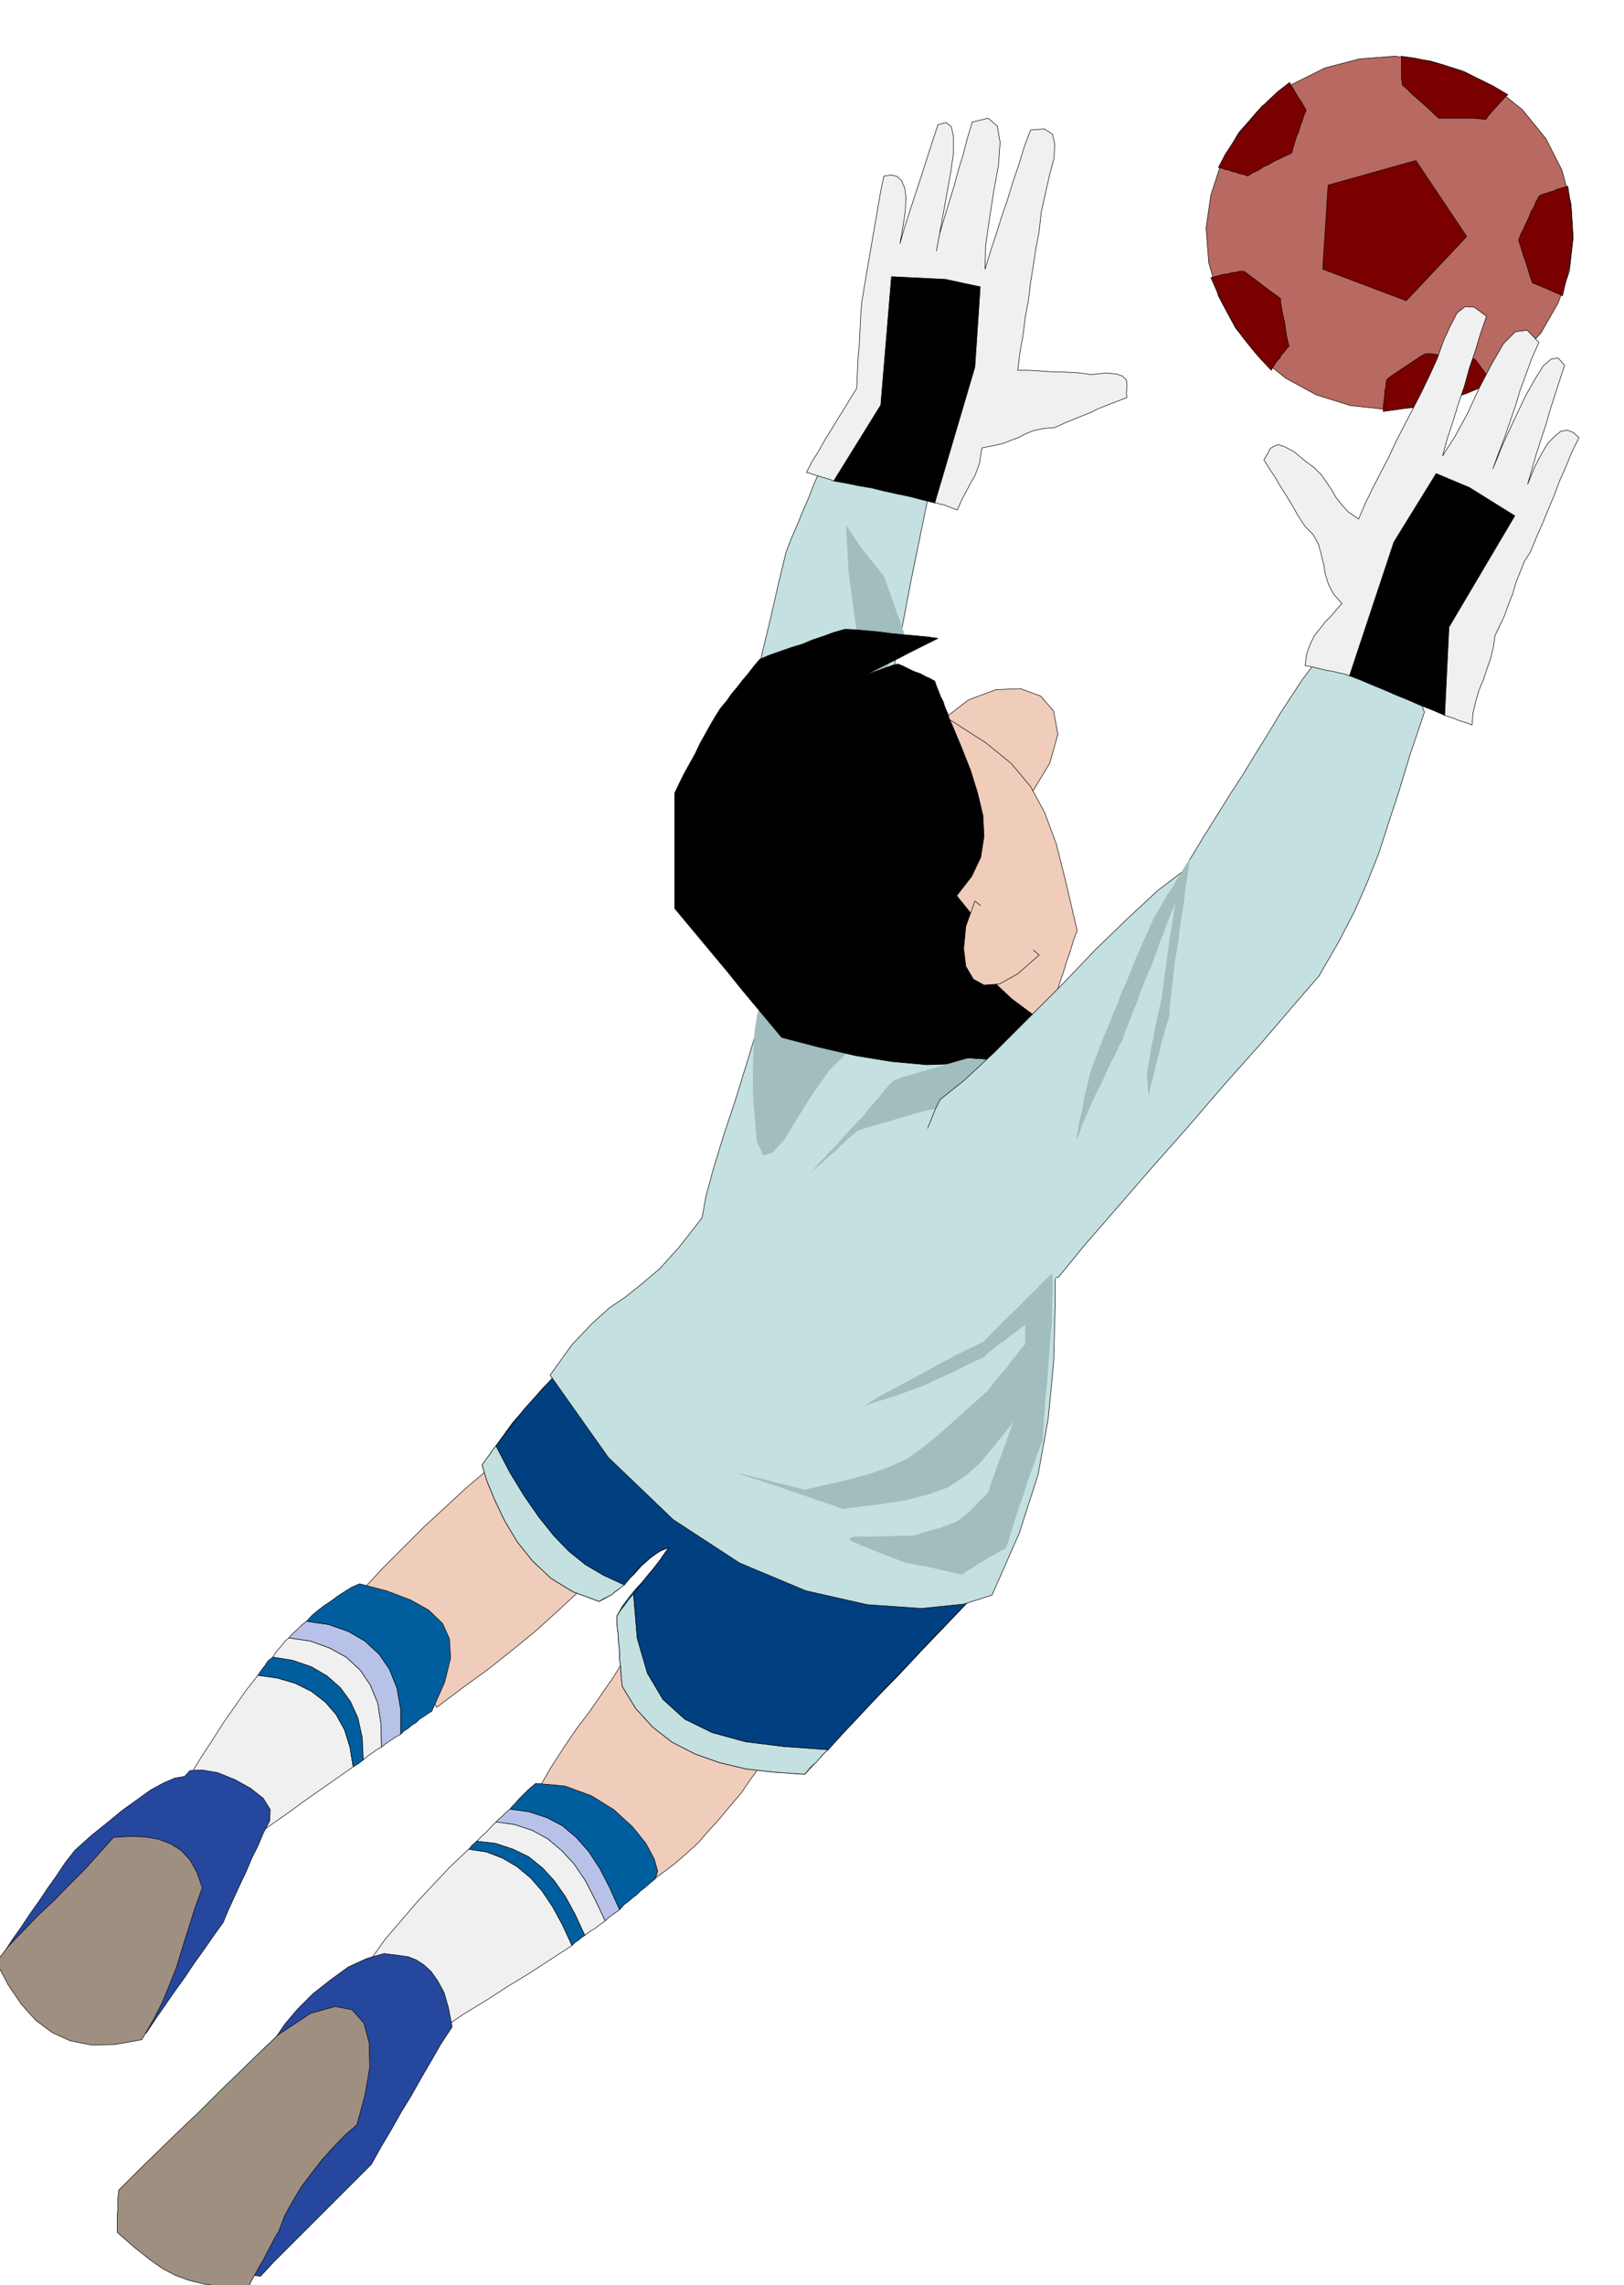 <svg xmlns="http://www.w3.org/2000/svg" fill-rule="evenodd" height="690.059" preserveAspectRatio="none" stroke-linecap="round" viewBox="0 0 3035 4271" width="490.455"><style>.pen0{stroke:#000;stroke-width:1;stroke-linejoin:round}.brush1{fill:#f0ccba}.brush2{fill:#f0f0f0}.brush3{fill:#005e9e}.brush4{fill:#b8c2e8}.brush5{fill:#26479e}.brush6{fill:#9e8f80}.brush9{fill:#c4e0e0}.brush11{fill:#a1bdbd}.pen1{stroke:none}.brush12{fill:#000}</style><path class="pen0 brush1" d="m1196 3056-27 42-23 37-23 33-22 32-23 30-23 34-24 37-25 43 27 15 25 22 24 24 25 27 23 26 25 25 25 21 29 17 27-19 25-19 22-19 22-20 19-22 20-22 20-24 22-26 15-22 15-21 16-22 16-21 15-22 15-21 16-21 16-21-40-16-39-15-39-16-39-15-40-16-39-15-39-15-39-15z"/><path class="pen0 brush2" d="m1069 3636-40 26-40 26-41 25-40 26-43 26-42 29-45 31-46 35-14-12-14-12-14-12-14-11-14-12-14-12-14-12-13-11 35-54 34-46 30-42 31-36 29-34 30-32 31-33 35-33 33 5 31 12 27 16 25 21 21 24 20 30 18 33 18 39z"/><path class="pen0 brush3" d="m1093 3617-6 4-6 5-6 4-6 6-18-39-18-33-20-30-21-24-25-21-27-16-31-12-33-5 7-8 8-7 35 4 33 11 29 14 26 21 22 24 21 30 18 33 18 39z"/><path class="pen0 brush4" d="m1158 3569-7 5-7 5-7 5-6 6-19-40-18-35-21-31-23-25-26-22-29-16-33-11-35-5 6-6 7-6 6-6 7-6 36 5 33 11 29 15 26 22 23 26 21 32 18 35 19 42z"/><path class="pen0 brush3" d="m1001 3333 55 5 49 18 42 26 35 32 25 31 16 30 6 22-4 14-11 9-9 8-8 6-7 7-8 6-7 6-9 7-8 9-19-42-18-35-21-32-23-26-26-22-29-15-33-11-36-5 5-6 6-6 5-6 6-6 6-6 6-6 7-6 7-6z"/><path class="pen0 brush5" d="m749 3655 14 2 15 6 14 9 14 13 12 17 12 22 8 28 7 36-21 32-19 33-18 31-18 32-19 31-18 32-19 32-19 34-26 26-26 26-26 26-26 26-26 26-26 26-26 26-25 27-18-2-17-2-18-2-17-1-18-3-17-2-18-2-17-2-13-18-13-17-13-17-13-17-13-18-13-17-13-17-13-17 34-37 35-36 33-37 34-37 33-38 34-37 34-36 36-35 17-25 23-27 29-29 33-26 33-24 35-16 32-9 31 4z"/><path class="pen0 brush6" d="m667 3971-23 20-21 22-21 23-20 26-19 25-16 27-15 27-11 29-8 13-7 14-7 13-7 14-8 13-7 13-8 14-6 15-45-5-35-5-29-7-25-9-25-13-24-17-29-23-32-28v-32l1-9v-19l1-10 1-9 37-37 38-37 37-36 38-36 37-37 37-36 37-36 38-36 59-39 46-13 32 6 22 25 10 37 1 46-9 52-15 55z"/><path class="pen0 brush1" d="m999 2678-46 34-42 35-40 34-39 36-39 36-38 38-39 39-39 42 20 27 20 27 17 25 18 27 16 25 16 28 16 28 16 32 49-37 47-34 44-35 43-35 41-37 41-38 42-40 44-43-7-10-18-24-26-35-28-38-30-40-27-34-22-24-10-9z"/><path class="pen0 brush2" d="m660 3302-30 21-30 21-30 21-30 22-30 21-30 21-30 21-29 22-14-12-13-10-14-12-12-10-14-11-13-11-13-11-12-10 20-35 20-33 20-33 21-32 21-33 21-30 21-30 22-28 36 5 34 10 30 15 26 20 20 23 16 29 10 32 6 37z"/><path class="pen0 brush3" d="m679 3289-9 7-10 6-6-37-10-32-16-29-20-23-26-20-30-15-34-10-36-5 6-9 7-9 6-9 9-7 37 6 35 12 29 17 25 22 19 26 14 31 8 36 2 42z"/><path class="pen0 brush2" d="m713 3265-9 5-8 6-9 6-8 7-2-42-8-36-14-31-19-26-25-22-29-17-35-12-37-6 7-11 8-9 7-9 8-7 40 6 36 13 31 17 26 24 19 28 14 34 6 38 1 44z"/><path class="pen0 brush4" d="m749 3241-9 5-9 6-9 6-9 7-1-44-6-38-14-34-19-28-26-24-31-17-36-13-40-6 7-8 9-8 8-8 9-7 41 6 37 13 31 18 27 25 19 28 14 35 7 40v46z"/><path class="pen0 brush3" d="m672 2960 50 13 45 17 34 19 26 25 13 29 2 36-11 45-24 54-8 5-7 5-8 5-6 6-8 5-7 6-8 5-6 6v-46l-7-40-14-35-19-28-27-25-31-18-37-13-41-6 10-11 12-10 12-9 12-8 12-9 14-9 13-8 14-6z"/><path class="pen0 brush5" d="m345 3320-18 3-21 9-24 13-25 18-28 20-28 23-31 25-30 27-18 23-16 24-17 24-16 24-17 24-16 24-17 24-16 25 8 15 9 16 9 16 9 17 8 15 9 17 9 16 9 18 24 2 24 2 25 3 25 3 24 2 24 2 25 3 25 3 18-27 18-26 18-26 18-25 18-27 18-25 18-26 18-25 10-24 11-24 11-24 11-23 10-24 12-24 10-24 12-23 1-21-13-21-24-19-29-16-32-13-29-5-23 1-10 11z"/><path class="pen0 brush6" d="m212 3434 30-2 28 1 25 4 24 9 19 12 17 18 13 23 10 29-14 39-12 38-11 35-11 36-13 33-14 34-17 33-21 36-50 9-44 1-40-8-33-15-31-23-27-30-25-37-22-42 23-30 27-28 29-30 30-28 29-30 29-29 26-29 26-29z"/><path class="pen0" style="fill:#b86961" d="m2414 158 62-31 65-17 66-5 66 9 62 19 59 31 51 41 44 54 30 59 17 63 4 63-7 63-21 59-32 56-44 50-53 42-63 29-65 18-66 4-65-7-64-20-57-31-52-42-42-52-32-60-18-62-5-65 9-62 20-61 32-55 44-50 55-40z"/><path class="pen0" d="m2472 503 10-157 164-46 95 142-113 120-156-59zm147-398v40l1 7 1 7 8 7 8 8 9 8 9 8 8 7 9 8 8 8 9 8h65l11 1 12 1 4-6 5-6 5-6 6-6 5-6 5-5 5-6 6-5-27-16-24-12-24-11-22-8-24-9-24-6-27-6-27-4zm-342 208 6 1 7 3 7 1 7 3 6 1 7 3 7 1 8 3 9-6 11-5 9-6 11-5 10-6 11-5 10-5 11-5 3-11 3-10 3-10 4-9 3-11 4-10 3-10 4-9-4-7-4-7-4-6-4-6-4-7-4-7-4-6-3-6-23 18-20 19-18 18-15 19-16 18-14 21-14 21-13 25zm99 379 3-6 4-6 4-6 5-5 3-6 5-5 4-6 5-5-3-12-2-10-2-12-1-10-3-12-2-11-2-11-1-11-9-7-9-6-9-7-8-6-9-7-8-6-8-6-8-6h-9l-7 2-8 1-7 2-9 1-7 2-8 2-7 2 11 25 11 24 12 22 13 22 13 19 16 20 17 20 20 21zm414 24-5-6-4-6-5-6-3-5-5-6-4-6-4-5-4-5-12-2-12-1-12-2h-11l-12-2-11-1-11-2h-11l-9 5-9 6-9 6-9 6-9 6-9 6-9 6-9 7-2 7v7l-2 7v8l-1 7-1 8-1 7v9l29-4 27-4 25-5 25-5 23-7 25-8 24-10 27-10zm140-368-7 2-7 2-7 2-6 3-7 2-6 2-7 2-6 3-6 10-4 10-6 10-4 11-5 10-5 11-5 10-4 11 3 9 3 10 3 10 4 11 3 9 3 10 3 10 4 11 6 2 7 3 7 3 8 3 6 3 7 3 7 3 8 4 7-30 6-27 3-25 3-24-1-24-1-24-3-25-4-26z" style="fill:#7a0000"/><path class="pen0 brush3" d="m1854 2948-44 45-44 46-44 46-43 46-45 46-43 46-44 46-43 47-57-4-53-6-50-12-45-16-43-22-36-28-32-35-25-41-2-18-1-16-2-17v-15l-2-17-1-16-2-17v-16l10-18 12-16 12-15 14-15 13-16 13-15 11-16 12-17-19 8-16 12-16 14-14 16-15 14-15 15-17 12-18 10-49-18-41-25-35-33-28-35-24-40-18-38-15-36-9-30 57-79 56-64 51-51 47-38 40-28 33-19 26-10 17-4 26 21 71 58 100 81 116 94 114 92 101 80 70 56 28 21z"/><path class="pen0 brush9" d="m1167 2962-6 4-6 5-6 4-5 5-6 3-6 3-6 3-6 4-49-18-41-25-35-33-28-35-24-40-18-38-15-36-9-30 6-9 7-9 6-9 7-9 26 50 27 44 27 39 28 35 28 29 31 25 34 20 39 18zm381 308-6 5-6 6-5 6-5 6-6 5-6 6-5 6-5 6-57-4-53-6-50-12-45-16-43-22-36-28-32-35-25-41-2-18-1-16-2-17v-15l-2-17-1-16-2-17v-16l7-11 8-10 7-10 9-10 7 83 19 65 29 49 41 37 51 25 62 17 72 9 83 6z"/><path class="pen0" style="fill:#004080" d="m1854 2948-39 39-38 40-39 40-38 41-39 40-38 41-38 40-37 41-83-6-72-9-62-17-51-25-41-37-29-49-19-65-7-83 8-12 9-10 8-11 9-10 8-11 9-11 7-11 8-11-13 5-11 7-12 8-9 9-11 9-9 11-9 10-9 11-39-18-34-20-31-25-28-29-28-35-27-39-27-44-26-50 53-69 51-56 47-44 43-33 37-26 31-16 23-10 16-3 26 21 71 58 100 81 116 94 114 92 101 80 70 56 28 21z"/><path class="pen0 brush2" d="m1131 3590-10 7-9 7-10 6-9 7-18-39-18-33-21-30-22-24-26-21-29-14-33-11-35-4 9-9 9-8 9-10 9-9 35 5 33 11 29 16 26 22 23 25 21 31 18 35 19 40z"/><path class="pen0 brush9" d="m1437 1838-9 37-14 52-19 62-21 68-22 66-19 62-14 52-7 39-43 55-36 40-33 28-30 24-32 22-32 29-37 39-41 57 109 154 121 116 124 81 124 52 115 26 101 7 79-8 53-17 51-116 35-109 19-105 10-104 3-107v-110l1-119 6-127-4-26-3-25-3-25-3-25-3-26-3-25-3-26-3-24-58-38-57-35-58-29-60-20-64-8-68 8-73 27-79 51z"/><path class="pen1 brush11" d="m1586 1965-35 34-32 45-29 46-25 41-22 24-17 4-12-27-5-63-1-9-1-23v-33l1-37 2-38 5-33 8-23 12-8 16 4 22 11 25 16 26 19 23 18 20 16 13 11 6 5z"/><path class="pen0 brush9" d="m1620 1506 16-84 17-83 16-84 17-83 16-84 17-83 17-83 17-83-26-2h-24l-26-2h-24l-26-2-24-1-26-1-24-1-11 25-10 25-11 25-10 26-11 25-10 25-11 25-10 26-15 62-14 62-15 62-14 63-15 62-14 62-15 62-14 63 33-4 33-3 33-3 34-2 33-3 34-3 33-3 34-3z"/><path class="pen1 brush11" d="m1690 1184-38-107-44-55-27-41 5 90 36 262 2-7 7-17 10-24 13-27 11-28 11-23 8-17 6-6z"/><path class="pen0 brush12" d="m1558 899 23 4 24 5 24 4 24 6 23 5 24 5 23 6 24 6 75-254 10-150-65-14-101-5-20 240-88 142z"/><path class="pen0 brush2" d="m1835 837 21-4 18-4 15-6 14-5 13-7 15-6 18-4 22-2 20-9 17-7 15-6 15-6 14-7 15-6 18-7 21-8-1-9 1-8v-9l-1-7-7-7-11-4-20-2-28 3-21-3-18-1-16-1h-15l-15-1-15-1-18-1h-19l4-33 6-33 4-33 6-32 4-33 5-31 5-33 6-31 4-37 8-36 8-35 8-30 1-26-4-18-15-10-26 2-12 32-10 33-11 32-10 33-11 32-10 32-11 33-10 33 1-44 7-49 8-52 9-49 3-43-5-30-17-15-30 7-9 30-8 31-9 29-8 30-9 29-9 30-9 30-6 32 10-54 9-50 8-44 5-36v-29l-4-19-10-8-15 4-9 27-9 28-9 28-9 28-9 27-9 28-9 28-8 28 6-34 4-28 1-24-2-17-6-14-8-8-11-3-14 2-6 28-5 29-5 29-5 29-5 29-5 29-5 30-5 30-2 20-1 20-1 20-1 21-2 20-1 21-1 21-1 21-12 19-12 20-12 19-12 20-12 19-11 20-12 19-11 21 5 1 6 2 6 2 7 2 6 2 7 2 7 2 7 3 88-142 20-240 101 5 65 14-10 150-75 254h4l5 2 6 1 6 2 10 4 11 4 9-20 9-17 8-15 7-12 5-13 4-12 2-14 2-13z"/><path class="pen0 brush1" d="m1762 1345 48-37 51-19 46-2 38 14 24 28 8 43-15 54-41 68-23-19-21-18-21-18-19-17-20-18-18-18-19-20-18-21z"/><path class="pen0 brush1" d="M1545 1297h18l18 1 19 1 20 1h18l19 2h19l19 2 83 43 64 41 48 39 36 43 26 48 22 59 18 72 21 90-7 19-6 20-7 20-6 20-7 20-6 20-6 20-6 21-37 9-36 6-38 2-38-1-40-8-41-12-43-19-43-24-117-42-79-50-46-60-15-68 9-76 32-81 50-87 65-91z"/><path class="pen0 brush12" d="m1338 1337 9-14 11-13 9-13 11-13 10-13 11-13 10-13 11-13 19-8 20-7 20-7 20-6 19-8 21-7 19-7 21-6 21 1 22 2 22 2 22 3 21 2 22 2 22 2 22 3-18 9-18 9-18 9-17 9-18 9-18 9-18 9-17 9 8-4 8-3 8-3 9-3 8-3 9-3 8-3 9-2 8 3 8 4 8 4 9 4 9 3 9 5 9 4 9 5 3 9 4 10 4 10 5 10 3 10 5 11 3 10 5 11 18 43 17 43 13 42 10 42 2 39-6 39-17 36-28 36 7 9 9 11 8 10 8 11-4 9-4 10-4 9-3 11 21 43 31 38 34 32 35 26 28 18 19 12 4 6-15 1-53 29-56 20-59 9-62 2-66-6-67-11-69-16-69-18-26-31-25-30-25-30-24-30-25-30-25-30-25-30-25-30v-216l9-19 9-18 10-18 10-18 9-19 10-18 10-18 10-17z"/><path class="pen0 brush1" d="m1942 1785-15-13-15-13-15-13-15-12-15-13-15-12-15-13-15-12-17 47-4 42 4 33 14 24 20 11 29-2 34-19 40-35z"/><path class="pen1 brush1" d="m1942 1769-15-13-12-13-12-12-11-12-12-13-12-12-13-13-13-12-16 41-5 35 2 28 12 20 17 9 25 1 29-12 36-22z"/><path class="pen1 brush11" d="m1808 1978-18 5-17 5-17 5-17 5-18 5-16 5-18 5-16 6-8 7-7 8-7 8-6 9-7 7-7 8-7 8-6 9-13 13-13 14-13 14-13 15-13 13-13 14-13 14-13 15 11-11 12-10 11-10 12-10 11-11 11-10 11-10 12-10 15-5 15-4 15-5 16-4 15-5 16-4 15-5 16-4 6-2 6-1 6-1h7l6-2 6-1 6-1h7l12-12 12-10 12-12 13-10 12-11 12-11 13-11 13-10-9-1h-8l-9-1h-8l-9-1h-8l-8-1h-8z"/><path class="pen0 brush9" d="m1757 2055 45-36 55-51 61-61 65-65 64-67 62-60 55-51 46-35 38-63 30-48 23-37 21-32 20-33 23-37 29-48 40-61 9-12 9-12 9-11 9-11 9-12 9-11 9-11 9-11 45 24 32 13 20 6 14 6 8 8 8 16 11 30 18 49-26 77-21 69-20 61-18 56-21 53-24 55-30 58-37 64-51 59-59 69-66 74-68 79-69 78-65 75-60 69-49 60-138 12-85-25-43-51-11-66 8-72 20-65 19-47 9-18z"/><path class="pen0 brush12" d="m2700 1337-23-10-23-9-23-10-22-9-23-10-22-9-21-9-21-8 83-250 79-128 62 26 85 53-123 208-8 165z"/><path class="pen0 brush2" d="m2508 1128-16-18-9-17-6-19-3-18-5-20-5-19-10-18-15-15-13-20-9-16-9-15-8-13-9-14-8-14-10-15-11-18 4-6 4-7 4-8 7-4 8-3 12 4 17 9 23 19 15 11 13 13 10 14 10 15 8 14 11 14 12 13 19 13 13-30 14-29 15-29 15-29 14-30 15-29 15-29 15-29 16-33 15-33 12-34 13-28 12-23 15-12 17 1 23 17-11 32-10 33-11 32-9 33-11 32-10 33-11 33-9 33 23-36 24-44 22-48 23-44 22-38 22-22 22-3 22 23-13 29-11 30-11 30-9 30-10 29-10 29-11 29-11 30 21-51 21-45 19-40 18-32 15-24 15-13 13-2 12 14-9 27-9 28-9 28-8 28-9 27-9 28-8 28-8 28 13-32 13-25 12-20 13-13 11-9 12-2 11 4 11 10-13 26-11 27-12 27-10 27-11 26-11 27-12 27-11 27-11 17-8 20-8 20-6 21-8 20-7 20-9 19-9 19-3 21-5 21-7 20-7 21-8 19-6 21-5 21-2 23-7-3-6-2-7-2-6-2-7-3-6-2-6-2-6-2 8-165 123-208-85-53-62-26-79 128-83 250-8-3-10-2-12-3-12-2-13-3-12-3-10-2-6-1 3-22 7-19 8-16 10-12 10-13 11-11 10-12 10-11z"/><path class="pen1 brush9" d="m1772 2055-29 154 5 117 60 51 77 3h58l36-8-25 63-69 5-96-24-96-58-8-86 27-140 2-4 9-8 11-12 14-13 11-15 10-12 4-9-1-4z"/><path class="pen1 brush11" d="m1966 2380-16 15-16 17-16 15-16 17-16 15-16 16-16 16-15 16-29 14-28 14-28 15-27 15-28 15-28 15-28 15-27 17 31-10 29-9 27-10 27-10 25-12 27-12 27-14 30-14 9-9 10-7 9-8 10-6 9-8 10-7 10-8 10-7v36l-9 10-8 11-9 11-8 11-9 10-9 11-9 11-8 11-49 44-39 35-33 27-30 22-35 16-40 14-51 13-66 15-17-4-16-4-16-4-15-4-16-4-16-4-16-4-15-3 24 8 25 8 25 8 25 9 24 8 25 9 25 8 25 9 64-8 53-8 43-11 36-13 31-20 29-25 29-35 34-43-6 16-6 17-6 16-6 17-6 16-6 17-6 16-5 17-19 19-15 16-13 11-13 9-15 6-17 6-22 6-26 8-52 1-37 1h-23l-8 4 4 4 20 9 33 13 49 19 13 2 13 3 13 2 14 3 12 3 14 3 12 3 14 3 9-7 11-6 10-7 11-6 9-6 11-6 10-6 11-5 8-26 8-25 8-25 9-25 8-26 9-24 9-26 9-24 2-28 2-28 2-28 3-27 2-28 2-28 2-28 3-27v-33l1-18v-32l-1-9v1zm258-775-3 19-3 20-3 19-2 20-3 19-3 20-3 19-2 20-3 17-3 17-2 17-2 18-2 17-2 18-2 18-1 18-6 18-5 18-5 18-4 18-5 18-4 18-5 19-4 19-2-11v-9l-1-9-1-9 3-18 3-18 3-18 4-18 3-18 4-18 4-18 4-18 3-23 3-22 3-23 3-21 3-23 4-22 3-22 4-22-6 14-6 15-6 15-5 15-6 14-5 15-6 15-5 15-8 17-7 18-7 17-6 18-7 17-7 18-7 18-6 18-4 5-7 16-12 23-13 29-15 30-13 29-11 26-7 20-3 5 1-9 3-19 6-25 5-28 6-24 4-18 2-6 8-21 8-21 8-21 9-21 8-21 9-21 8-21 9-20 6-15 6-15 6-15 7-15 6-15 7-14 6-15 7-14 8-14 8-14 8-14 9-13 8-14 9-14 8-14 9-13z"/></svg>
